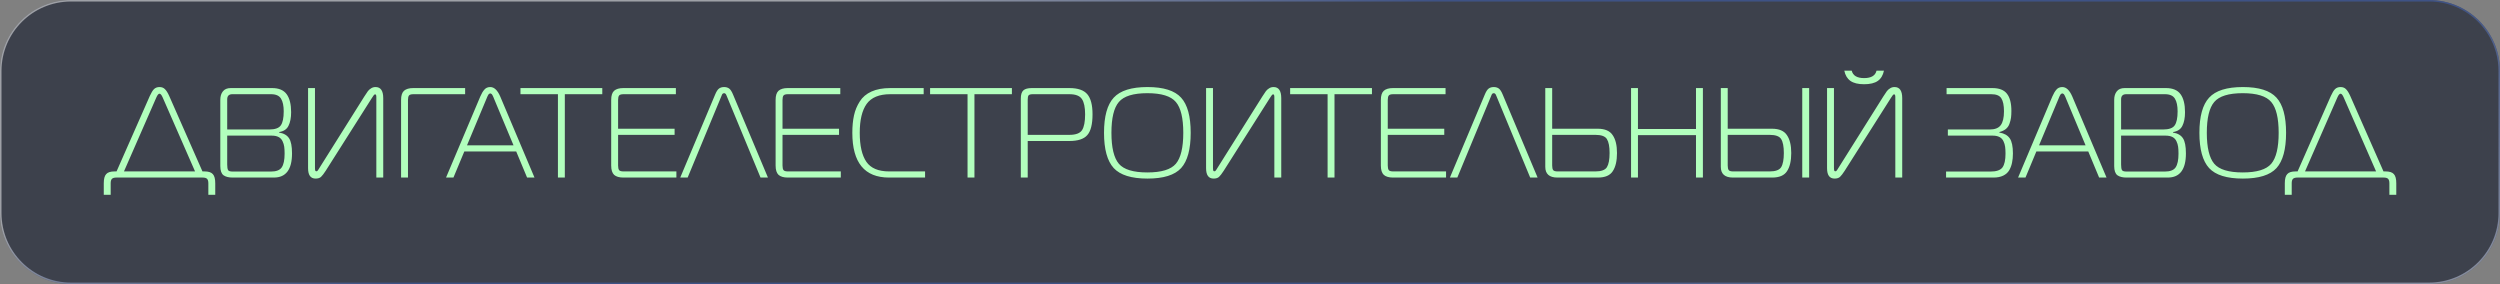 <?xml version="1.0" encoding="UTF-8"?> <svg xmlns="http://www.w3.org/2000/svg" width="352" height="40" viewBox="0 0 352 40" fill="none"><rect x="0" y="0" width="352" height="40" fill="#808080" stroke="none"/><g data-figma-bg-blur-radius="4.09231"><path d="M-2.3472e-08 30C-1.05088e-08 35.523 4.477 40 10 40L342 40C347.523 40 352 35.523 352 30L352 10C352 4.477 347.523 -8.15705e-07 342 -8.02742e-07L10 -2.3472e-08C4.477 -1.05087e-08 -8.33792e-08 4.477 -7.0416e-08 10L-2.3472e-08 30Z" fill="#2C313F" fill-opacity="0.8"></path><path d="M10 39.894L342 39.894C347.464 39.894 351.894 35.464 351.894 30L351.894 10C351.894 4.536 347.464 0.106 342 0.106L10 0.106C4.536 0.106 0.106 4.536 0.106 10L0.106 30C0.106 35.464 4.536 39.894 10 39.894Z" stroke="url(#paint0_radial_67_463)" stroke-opacity="0.5" stroke-width="0.212"></path></g><path d="M28.525 25H16.393C16.093 25 15.883 25.06 15.763 25.18C15.643 25.3 15.583 25.51 15.583 25.81V27.43H14.611V25.81C14.611 25.186 14.725 24.754 14.953 24.514C15.169 24.262 15.559 24.136 16.123 24.136H16.411L21.091 13.516C21.295 13.06 21.493 12.736 21.685 12.544C21.889 12.352 22.147 12.256 22.459 12.256C22.771 12.256 23.023 12.352 23.215 12.544C23.419 12.736 23.623 13.06 23.827 13.516L28.507 24.136H28.795C29.359 24.136 29.749 24.262 29.965 24.514C30.193 24.754 30.307 25.186 30.307 25.81V27.43H29.335V25.81C29.335 25.51 29.275 25.3 29.155 25.18C29.035 25.06 28.825 25 28.525 25ZM22.009 13.732L17.455 24.136H27.463L22.909 13.732C22.753 13.372 22.603 13.192 22.459 13.192C22.315 13.192 22.165 13.372 22.009 13.732ZM31.991 19.096V23.182C31.991 23.554 32.033 23.812 32.117 23.956C32.201 24.088 32.417 24.154 32.765 24.154H38.147C38.891 24.154 39.395 23.962 39.659 23.578C39.935 23.182 40.073 22.534 40.073 21.634C40.073 21.25 40.055 20.926 40.019 20.662C39.983 20.398 39.905 20.14 39.785 19.888C39.665 19.624 39.479 19.426 39.227 19.294C38.975 19.162 38.657 19.096 38.273 19.096H31.991ZM31.991 13.984V18.232H37.895C38.723 18.232 39.269 18.04 39.533 17.656C39.809 17.272 39.947 16.612 39.947 15.676C39.947 14.896 39.821 14.302 39.569 13.894C39.317 13.474 38.849 13.264 38.165 13.264H32.711C32.231 13.264 31.991 13.504 31.991 13.984ZM39.299 18.664C39.959 18.772 40.427 19.042 40.703 19.474C40.979 19.894 41.117 20.602 41.117 21.598C41.117 23.866 40.265 25 38.561 25H32.747C32.195 25 31.769 24.892 31.469 24.676C31.169 24.448 31.019 24.016 31.019 23.38V14.056C31.019 13.564 31.139 13.168 31.379 12.868C31.619 12.556 31.991 12.4 32.495 12.4H38.309C39.257 12.4 39.941 12.688 40.361 13.264C40.781 13.84 40.991 14.686 40.991 15.802C40.991 16.594 40.865 17.236 40.613 17.728C40.373 18.208 39.935 18.496 39.299 18.592V18.664ZM53.96 25H52.988V13.642C52.988 13.402 52.928 13.282 52.808 13.282C52.712 13.282 52.562 13.456 52.358 13.804L45.86 24.046C45.596 24.454 45.374 24.742 45.194 24.91C45.014 25.066 44.762 25.144 44.438 25.144C43.73 25.144 43.376 24.658 43.376 23.686V12.4H44.348V23.578C44.348 23.782 44.36 23.926 44.384 24.01C44.408 24.082 44.468 24.118 44.564 24.118C44.612 24.118 44.654 24.1 44.69 24.064C44.726 24.028 44.768 23.974 44.816 23.902C44.876 23.818 44.906 23.77 44.906 23.758L51.296 13.588C51.524 13.228 51.692 12.976 51.8 12.832C51.92 12.676 52.07 12.544 52.25 12.436C52.43 12.316 52.64 12.256 52.88 12.256C53.6 12.256 53.96 12.778 53.96 13.822V25ZM57.444 25H56.472V14.074C56.472 13.462 56.61 13.03 56.886 12.778C57.174 12.526 57.606 12.4 58.182 12.4H65.49V13.264H58.218C57.894 13.264 57.684 13.324 57.588 13.444C57.492 13.564 57.444 13.774 57.444 14.074V25ZM62.801 25L67.625 13.588C67.805 13.168 67.997 12.844 68.201 12.616C68.405 12.376 68.681 12.256 69.029 12.256C69.581 12.256 70.049 12.7 70.433 13.588L75.257 25H74.213L72.683 21.328H65.375L63.845 25H62.801ZM68.507 13.876L65.753 20.464H72.305L69.551 13.876C69.539 13.84 69.515 13.78 69.479 13.696C69.443 13.612 69.413 13.546 69.389 13.498C69.365 13.45 69.335 13.396 69.299 13.336C69.263 13.276 69.221 13.234 69.173 13.21C69.125 13.174 69.077 13.156 69.029 13.156C68.981 13.156 68.933 13.174 68.885 13.21C68.837 13.234 68.795 13.276 68.759 13.336C68.723 13.396 68.693 13.45 68.669 13.498C68.645 13.546 68.615 13.612 68.579 13.696C68.543 13.78 68.519 13.84 68.507 13.876ZM79.528 25H78.556V13.264H73.282V12.4H84.802V13.264H79.528V25ZM95.236 25H87.766C87.19 25 86.758 24.874 86.47 24.622C86.194 24.358 86.056 23.92 86.056 23.308V14.074C86.056 13.462 86.194 13.03 86.47 12.778C86.758 12.526 87.19 12.4 87.766 12.4H95.164V13.264H87.802C87.478 13.264 87.268 13.324 87.172 13.444C87.076 13.564 87.028 13.774 87.028 14.074V18.124H94.984V18.988H87.028V23.308C87.028 23.608 87.076 23.824 87.172 23.956C87.268 24.076 87.478 24.136 87.802 24.136H95.236V25ZM95.778 25L100.674 13.354C100.854 12.91 101.04 12.616 101.232 12.472C101.424 12.328 101.664 12.256 101.952 12.256C102.24 12.256 102.48 12.328 102.672 12.472C102.864 12.616 103.05 12.91 103.23 13.354L108.126 25H107.082L102.33 13.534C102.33 13.522 102.312 13.48 102.276 13.408C102.252 13.336 102.228 13.288 102.204 13.264C102.192 13.24 102.162 13.21 102.114 13.174C102.066 13.138 102.012 13.12 101.952 13.12C101.904 13.12 101.856 13.132 101.808 13.156C101.772 13.168 101.742 13.192 101.718 13.228C101.694 13.264 101.676 13.294 101.664 13.318C101.652 13.342 101.634 13.384 101.61 13.444C101.598 13.492 101.586 13.522 101.574 13.534L96.822 25H95.778ZM118.386 25H110.916C110.34 25 109.908 24.874 109.62 24.622C109.344 24.358 109.206 23.92 109.206 23.308V14.074C109.206 13.462 109.344 13.03 109.62 12.778C109.908 12.526 110.34 12.4 110.916 12.4H118.314V13.264H110.952C110.628 13.264 110.418 13.324 110.322 13.444C110.226 13.564 110.178 13.774 110.178 14.074V18.124H118.134V18.988H110.178V23.308C110.178 23.608 110.226 23.824 110.322 23.956C110.418 24.076 110.628 24.136 110.952 24.136H118.386V25ZM130.25 25H125.174C121.73 25 120.008 22.9 120.008 18.7C120.008 17.776 120.086 16.96 120.242 16.252C120.398 15.544 120.668 14.89 121.052 14.29C121.436 13.678 121.988 13.21 122.708 12.886C123.428 12.562 124.31 12.4 125.354 12.4H130.052V13.264H125.354C123.794 13.264 122.684 13.72 122.024 14.632C121.376 15.544 121.052 16.9 121.052 18.7C121.052 20.512 121.364 21.874 121.988 22.786C122.612 23.686 123.68 24.136 125.192 24.136H130.25V25ZM137.202 25H136.23V13.264H130.956V12.4H142.476V13.264H137.202V25ZM144.702 25H143.73V13.894C143.73 13.33 143.85 12.94 144.09 12.724C144.33 12.508 144.726 12.4 145.278 12.4H150.57C151.758 12.4 152.598 12.688 153.09 13.264C153.582 13.84 153.828 14.782 153.828 16.09C153.828 17.494 153.582 18.472 153.09 19.024C152.61 19.576 151.77 19.852 150.57 19.852H144.702V25ZM144.702 18.988H150.57C151.47 18.988 152.064 18.766 152.352 18.322C152.64 17.878 152.784 17.134 152.784 16.09C152.784 15.106 152.634 14.392 152.334 13.948C152.034 13.492 151.446 13.264 150.57 13.264H145.422C145.098 13.264 144.894 13.324 144.81 13.444C144.738 13.564 144.702 13.762 144.702 14.038V18.988ZM156.814 13.75C157.726 12.754 159.31 12.256 161.566 12.256C163.822 12.256 165.4 12.754 166.3 13.75C167.2 14.734 167.65 16.384 167.65 18.7C167.65 21.016 167.2 22.672 166.3 23.668C165.4 24.652 163.822 25.144 161.566 25.144C159.31 25.144 157.726 24.652 156.814 23.668C155.902 22.672 155.446 21.016 155.446 18.7C155.446 16.384 155.902 14.734 156.814 13.75ZM157.534 14.362C156.838 15.178 156.49 16.624 156.49 18.7C156.49 20.776 156.838 22.228 157.534 23.056C158.23 23.872 159.568 24.28 161.548 24.28C163.528 24.28 164.866 23.872 165.562 23.056C166.258 22.228 166.606 20.776 166.606 18.7C166.606 16.624 166.258 15.178 165.562 14.362C164.866 13.534 163.528 13.12 161.548 13.12C159.568 13.12 158.23 13.534 157.534 14.362ZM180.4 25H179.428V13.642C179.428 13.402 179.368 13.282 179.248 13.282C179.152 13.282 179.002 13.456 178.798 13.804L172.3 24.046C172.036 24.454 171.814 24.742 171.634 24.91C171.454 25.066 171.202 25.144 170.878 25.144C170.17 25.144 169.816 24.658 169.816 23.686V12.4H170.788V23.578C170.788 23.782 170.8 23.926 170.824 24.01C170.848 24.082 170.908 24.118 171.004 24.118C171.052 24.118 171.094 24.1 171.13 24.064C171.166 24.028 171.208 23.974 171.256 23.902C171.316 23.818 171.346 23.77 171.346 23.758L177.736 13.588C177.964 13.228 178.132 12.976 178.24 12.832C178.36 12.676 178.51 12.544 178.69 12.436C178.87 12.316 179.08 12.256 179.32 12.256C180.04 12.256 180.4 12.778 180.4 13.822V25ZM187.897 25H186.925V13.264H181.651V12.4H193.171V13.264H187.897V25ZM203.605 25H196.135C195.559 25 195.127 24.874 194.839 24.622C194.563 24.358 194.425 23.92 194.425 23.308V14.074C194.425 13.462 194.563 13.03 194.839 12.778C195.127 12.526 195.559 12.4 196.135 12.4H203.533V13.264H196.171C195.847 13.264 195.637 13.324 195.541 13.444C195.445 13.564 195.397 13.774 195.397 14.074V18.124H203.353V18.988H195.397V23.308C195.397 23.608 195.445 23.824 195.541 23.956C195.637 24.076 195.847 24.136 196.171 24.136H203.605V25ZM204.147 25L209.043 13.354C209.223 12.91 209.409 12.616 209.601 12.472C209.793 12.328 210.033 12.256 210.321 12.256C210.609 12.256 210.849 12.328 211.041 12.472C211.233 12.616 211.419 12.91 211.599 13.354L216.495 25H215.451L210.699 13.534C210.699 13.522 210.681 13.48 210.645 13.408C210.621 13.336 210.597 13.288 210.573 13.264C210.561 13.24 210.531 13.21 210.483 13.174C210.435 13.138 210.381 13.12 210.321 13.12C210.273 13.12 210.225 13.132 210.177 13.156C210.141 13.168 210.111 13.192 210.087 13.228C210.063 13.264 210.045 13.294 210.033 13.318C210.021 13.342 210.003 13.384 209.979 13.444C209.967 13.492 209.955 13.522 209.943 13.534L205.191 25H204.147ZM217.575 12.4H218.547V18.124H224.955C225.963 18.124 226.665 18.424 227.061 19.024C227.469 19.612 227.673 20.452 227.673 21.544C227.673 22.648 227.475 23.5 227.079 24.1C226.695 24.7 225.999 25 224.991 25H219.285C218.145 25 217.575 24.496 217.575 23.488V12.4ZM224.631 18.988H218.547V23.308C218.547 23.608 218.595 23.824 218.691 23.956C218.787 24.076 218.997 24.136 219.321 24.136H224.631C225.459 24.136 225.999 23.938 226.251 23.542C226.503 23.134 226.629 22.468 226.629 21.544C226.629 20.632 226.503 19.978 226.251 19.582C226.011 19.186 225.471 18.988 224.631 18.988ZM239.768 12.4V25H238.796V19.024H230.624V25H229.652V12.4H230.624V18.16H238.796V12.4H239.768ZM242.29 12.4H243.262V18.124H249.49C250.498 18.124 251.2 18.424 251.596 19.024C252.004 19.612 252.208 20.452 252.208 21.544C252.208 22.648 252.01 23.5 251.614 24.1C251.23 24.7 250.534 25 249.526 25H244C242.86 25 242.29 24.496 242.29 23.488V12.4ZM249.166 18.988H243.262V23.308C243.262 23.608 243.31 23.824 243.406 23.956C243.502 24.076 243.712 24.136 244.036 24.136H249.166C249.994 24.136 250.534 23.938 250.786 23.542C251.038 23.134 251.164 22.468 251.164 21.544C251.164 20.632 251.038 19.978 250.786 19.582C250.546 19.186 250.006 18.988 249.166 18.988ZM254.728 25H253.756V12.4H254.728V25ZM267.833 25H266.861V13.642C266.861 13.402 266.801 13.282 266.681 13.282C266.585 13.282 266.435 13.456 266.231 13.804L259.733 24.046C259.469 24.454 259.247 24.742 259.067 24.91C258.887 25.066 258.635 25.144 258.311 25.144C257.603 25.144 257.249 24.658 257.249 23.686V12.4H258.221V23.578C258.221 23.782 258.233 23.926 258.257 24.01C258.281 24.082 258.341 24.118 258.437 24.118C258.485 24.118 258.527 24.1 258.563 24.064C258.599 24.028 258.641 23.974 258.689 23.902C258.749 23.818 258.779 23.77 258.779 23.758L265.169 13.588C265.397 13.228 265.565 12.976 265.673 12.832C265.793 12.676 265.943 12.544 266.123 12.436C266.303 12.316 266.513 12.256 266.753 12.256C267.473 12.256 267.833 12.778 267.833 13.822V25ZM259.679 9.952H260.723C260.891 10.648 261.473 10.996 262.469 10.996C263.465 10.996 264.047 10.648 264.215 9.952H265.259C265.127 10.6 264.839 11.08 264.395 11.392C263.951 11.704 263.309 11.86 262.469 11.86C261.629 11.86 260.987 11.704 260.543 11.392C260.099 11.08 259.811 10.6 259.679 9.952ZM281.512 18.664C282.184 18.772 282.67 19.042 282.97 19.474C283.27 19.906 283.42 20.614 283.42 21.598C283.42 22.09 283.378 22.528 283.294 22.912C283.222 23.284 283.09 23.638 282.898 23.974C282.706 24.298 282.424 24.55 282.052 24.73C281.68 24.91 281.224 25 280.684 25H274.006V24.154H280.27C281.098 24.154 281.656 23.962 281.944 23.578C282.232 23.182 282.376 22.534 282.376 21.634C282.376 21.25 282.358 20.926 282.322 20.662C282.286 20.398 282.208 20.14 282.088 19.888C281.968 19.624 281.782 19.426 281.53 19.294C281.278 19.162 280.96 19.096 280.576 19.096H274.258V18.232H280.144C280.876 18.232 281.392 18.034 281.692 17.638C282.004 17.23 282.16 16.576 282.16 15.676C282.16 14.836 282.034 14.224 281.782 13.84C281.542 13.456 281.074 13.264 280.378 13.264H274.078V12.4H280.522C281.482 12.4 282.166 12.664 282.574 13.192C282.994 13.72 283.204 14.53 283.204 15.622C283.204 15.994 283.186 16.312 283.15 16.576C283.114 16.84 283.042 17.122 282.934 17.422C282.838 17.71 282.67 17.956 282.43 18.16C282.19 18.352 281.884 18.496 281.512 18.592V18.664ZM284.145 25L288.969 13.588C289.149 13.168 289.341 12.844 289.545 12.616C289.749 12.376 290.025 12.256 290.373 12.256C290.925 12.256 291.393 12.7 291.777 13.588L296.601 25H295.557L294.027 21.328H286.719L285.189 25H284.145ZM289.851 13.876L287.097 20.464H293.649L290.895 13.876C290.883 13.84 290.859 13.78 290.823 13.696C290.787 13.612 290.757 13.546 290.733 13.498C290.709 13.45 290.679 13.396 290.643 13.336C290.607 13.276 290.565 13.234 290.517 13.21C290.469 13.174 290.421 13.156 290.373 13.156C290.325 13.156 290.277 13.174 290.229 13.21C290.181 13.234 290.139 13.276 290.103 13.336C290.067 13.396 290.037 13.45 290.013 13.498C289.989 13.546 289.959 13.612 289.923 13.696C289.887 13.78 289.863 13.84 289.851 13.876ZM298.651 19.096V23.182C298.651 23.554 298.693 23.812 298.777 23.956C298.861 24.088 299.077 24.154 299.425 24.154H304.807C305.551 24.154 306.055 23.962 306.319 23.578C306.595 23.182 306.733 22.534 306.733 21.634C306.733 21.25 306.715 20.926 306.679 20.662C306.643 20.398 306.565 20.14 306.445 19.888C306.325 19.624 306.139 19.426 305.887 19.294C305.635 19.162 305.317 19.096 304.933 19.096H298.651ZM298.651 13.984V18.232H304.555C305.383 18.232 305.929 18.04 306.193 17.656C306.469 17.272 306.607 16.612 306.607 15.676C306.607 14.896 306.481 14.302 306.229 13.894C305.977 13.474 305.509 13.264 304.825 13.264H299.371C298.891 13.264 298.651 13.504 298.651 13.984ZM305.959 18.664C306.619 18.772 307.087 19.042 307.363 19.474C307.639 19.894 307.777 20.602 307.777 21.598C307.777 23.866 306.925 25 305.221 25H299.407C298.855 25 298.429 24.892 298.129 24.676C297.829 24.448 297.679 24.016 297.679 23.38V14.056C297.679 13.564 297.799 13.168 298.039 12.868C298.279 12.556 298.651 12.4 299.155 12.4H304.969C305.917 12.4 306.601 12.688 307.021 13.264C307.441 13.84 307.651 14.686 307.651 15.802C307.651 16.594 307.525 17.236 307.273 17.728C307.033 18.208 306.595 18.496 305.959 18.592V18.664ZM311.044 13.75C311.956 12.754 313.54 12.256 315.796 12.256C318.052 12.256 319.63 12.754 320.53 13.75C321.43 14.734 321.88 16.384 321.88 18.7C321.88 21.016 321.43 22.672 320.53 23.668C319.63 24.652 318.052 25.144 315.796 25.144C313.54 25.144 311.956 24.652 311.044 23.668C310.132 22.672 309.676 21.016 309.676 18.7C309.676 16.384 310.132 14.734 311.044 13.75ZM311.764 14.362C311.068 15.178 310.72 16.624 310.72 18.7C310.72 20.776 311.068 22.228 311.764 23.056C312.46 23.872 313.798 24.28 315.778 24.28C317.758 24.28 319.096 23.872 319.792 23.056C320.488 22.228 320.836 20.776 320.836 18.7C320.836 16.624 320.488 15.178 319.792 14.362C319.096 13.534 317.758 13.12 315.778 13.12C313.798 13.12 312.46 13.534 311.764 14.362ZM335.615 25H323.483C323.183 25 322.973 25.06 322.853 25.18C322.733 25.3 322.673 25.51 322.673 25.81V27.43H321.701V25.81C321.701 25.186 321.815 24.754 322.043 24.514C322.259 24.262 322.649 24.136 323.213 24.136H323.501L328.181 13.516C328.385 13.06 328.583 12.736 328.775 12.544C328.979 12.352 329.237 12.256 329.549 12.256C329.861 12.256 330.113 12.352 330.305 12.544C330.509 12.736 330.713 13.06 330.917 13.516L335.597 24.136H335.885C336.449 24.136 336.839 24.262 337.055 24.514C337.283 24.754 337.397 25.186 337.397 25.81V27.43H336.425V25.81C336.425 25.51 336.365 25.3 336.245 25.18C336.125 25.06 335.915 25 335.615 25ZM329.099 13.732L324.545 24.136H334.553L329.999 13.732C329.843 13.372 329.693 13.192 329.549 13.192C329.405 13.192 329.255 13.372 329.099 13.732Z" fill="#B2FFBD"></path><defs><clipPath id="bgblur_0_67_463_clip_path" transform="translate(4.092 4.092)"><path d="M-2.3472e-08 30C-1.05088e-08 35.523 4.477 40 10 40L342 40C347.523 40 352 35.523 352 30L352 10C352 4.477 347.523 -8.15705e-07 342 -8.02742e-07L10 -2.3472e-08C4.477 -1.05087e-08 -8.33792e-08 4.477 -7.0416e-08 10L-2.3472e-08 30Z"></path></clipPath><radialGradient id="paint0_radial_67_463" cx="0" cy="0" r="1" gradientTransform="matrix(-508.022 24.085 -1137.9 318.731 441.427 26.003)" gradientUnits="userSpaceOnUse"><stop stop-color="white"></stop><stop offset="0.464" stop-color="#3F63BE"></stop><stop offset="0.797" stop-color="#3F63BE"></stop><stop offset="1" stop-color="white"></stop></radialGradient></defs></svg> 